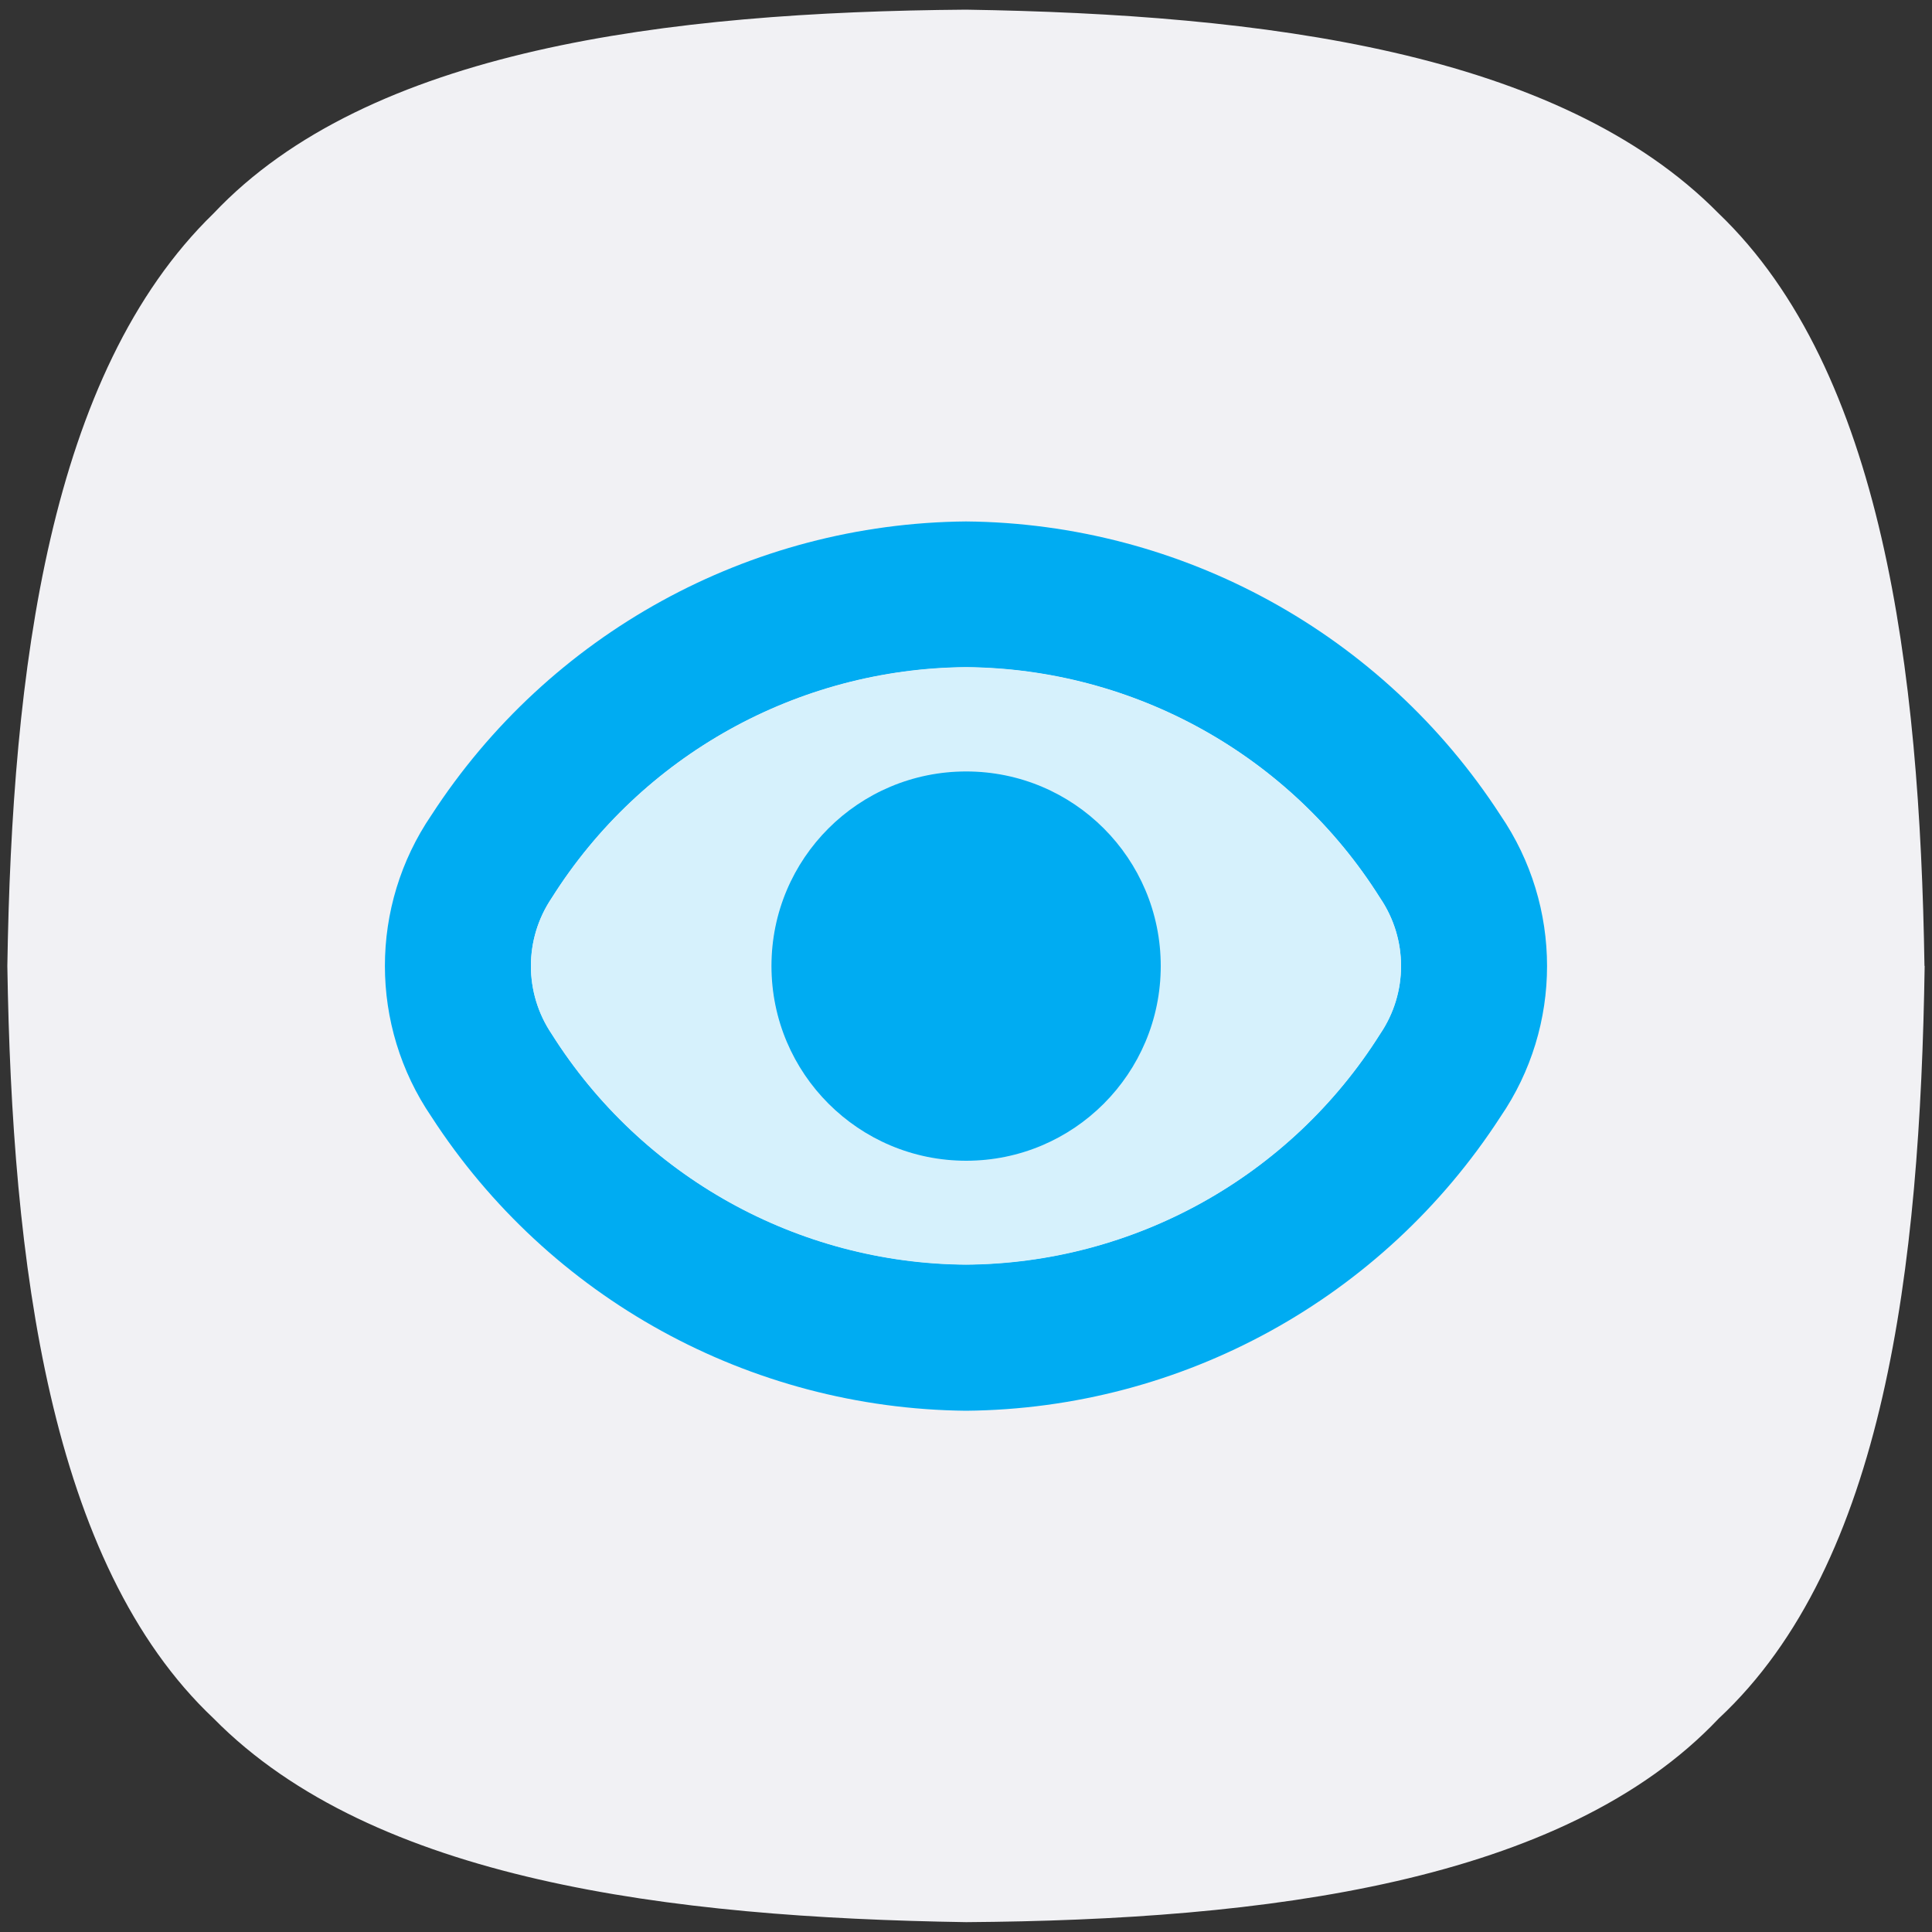 <?xml version="1.0" encoding="UTF-8"?>
<svg id="Capa_1" xmlns="http://www.w3.org/2000/svg" viewBox="0 0 100 100">
  <rect x="0" y="0" width="100" height="100" fill="#333333" stroke="none"/>
  <defs>
    <style>
      .cls-1 {
        fill: #d6f1fc;
      }

      .cls-2 {
        fill: #f1f1f4;
      }

      .cls-3 {
        fill: #00acf2;
      }
    </style>
  </defs>
  <path class="cls-2" d="M99.62,50c-.24,15.58-2.04,30.92-10.66,38.95-8.04,8.51-23.49,10.43-38.95,10.54-15.35-.24-30.68-2.15-38.95-10.54C2.54,80.92.62,65.34.38,50c.24-15.34,2.16-30.68,10.67-38.95C19.08,2.54,34.54.62,50,.5c15.34.24,30.68,2.15,38.95,10.54,8.51,8.15,10.42,23.61,10.66,38.95Z"/>
  <g>
    <path class="cls-3" d="M77.66,42.19c-6.08-9.38-16.47-15.1-27.66-15.2-11.2.1-21.58,5.81-27.67,15.2-3.21,4.71-3.21,10.9,0,15.61,6.08,9.39,16.47,15.11,27.67,15.22,11.19-.1,21.57-5.81,27.66-15.21,3.22-4.7,3.22-10.91,0-15.62ZM71.43,53.52c-4.64,7.37-12.72,11.87-21.43,11.93-8.71-.06-16.79-4.56-21.44-11.93-1.44-2.13-1.44-4.92,0-7.05,4.65-7.38,12.73-11.87,21.44-11.94,8.71.07,16.79,4.56,21.43,11.94,1.45,2.13,1.45,4.92,0,7.05Z"/>
    <path class="cls-1" d="M71.43,46.48c-4.64-7.38-12.72-11.87-21.43-11.94-8.71.07-16.79,4.56-21.44,11.94-1.44,2.13-1.44,4.92,0,7.05,4.65,7.37,12.73,11.87,21.44,11.93,8.71-.06,16.79-4.56,21.43-11.93,1.45-2.13,1.45-4.92,0-7.05ZM50,60.08c-5.57,0-10.08-4.51-10.08-10.08s4.51-10.07,10.08-10.07,10.07,4.51,10.07,10.07-4.51,10.08-10.07,10.08Z"/>
    <path class="cls-3" d="M60.08,50c0,5.57-4.51,10.08-10.07,10.08s-10.08-4.51-10.08-10.08,4.51-10.07,10.08-10.07,10.07,4.51,10.07,10.07Z"/>
  </g>
</svg>